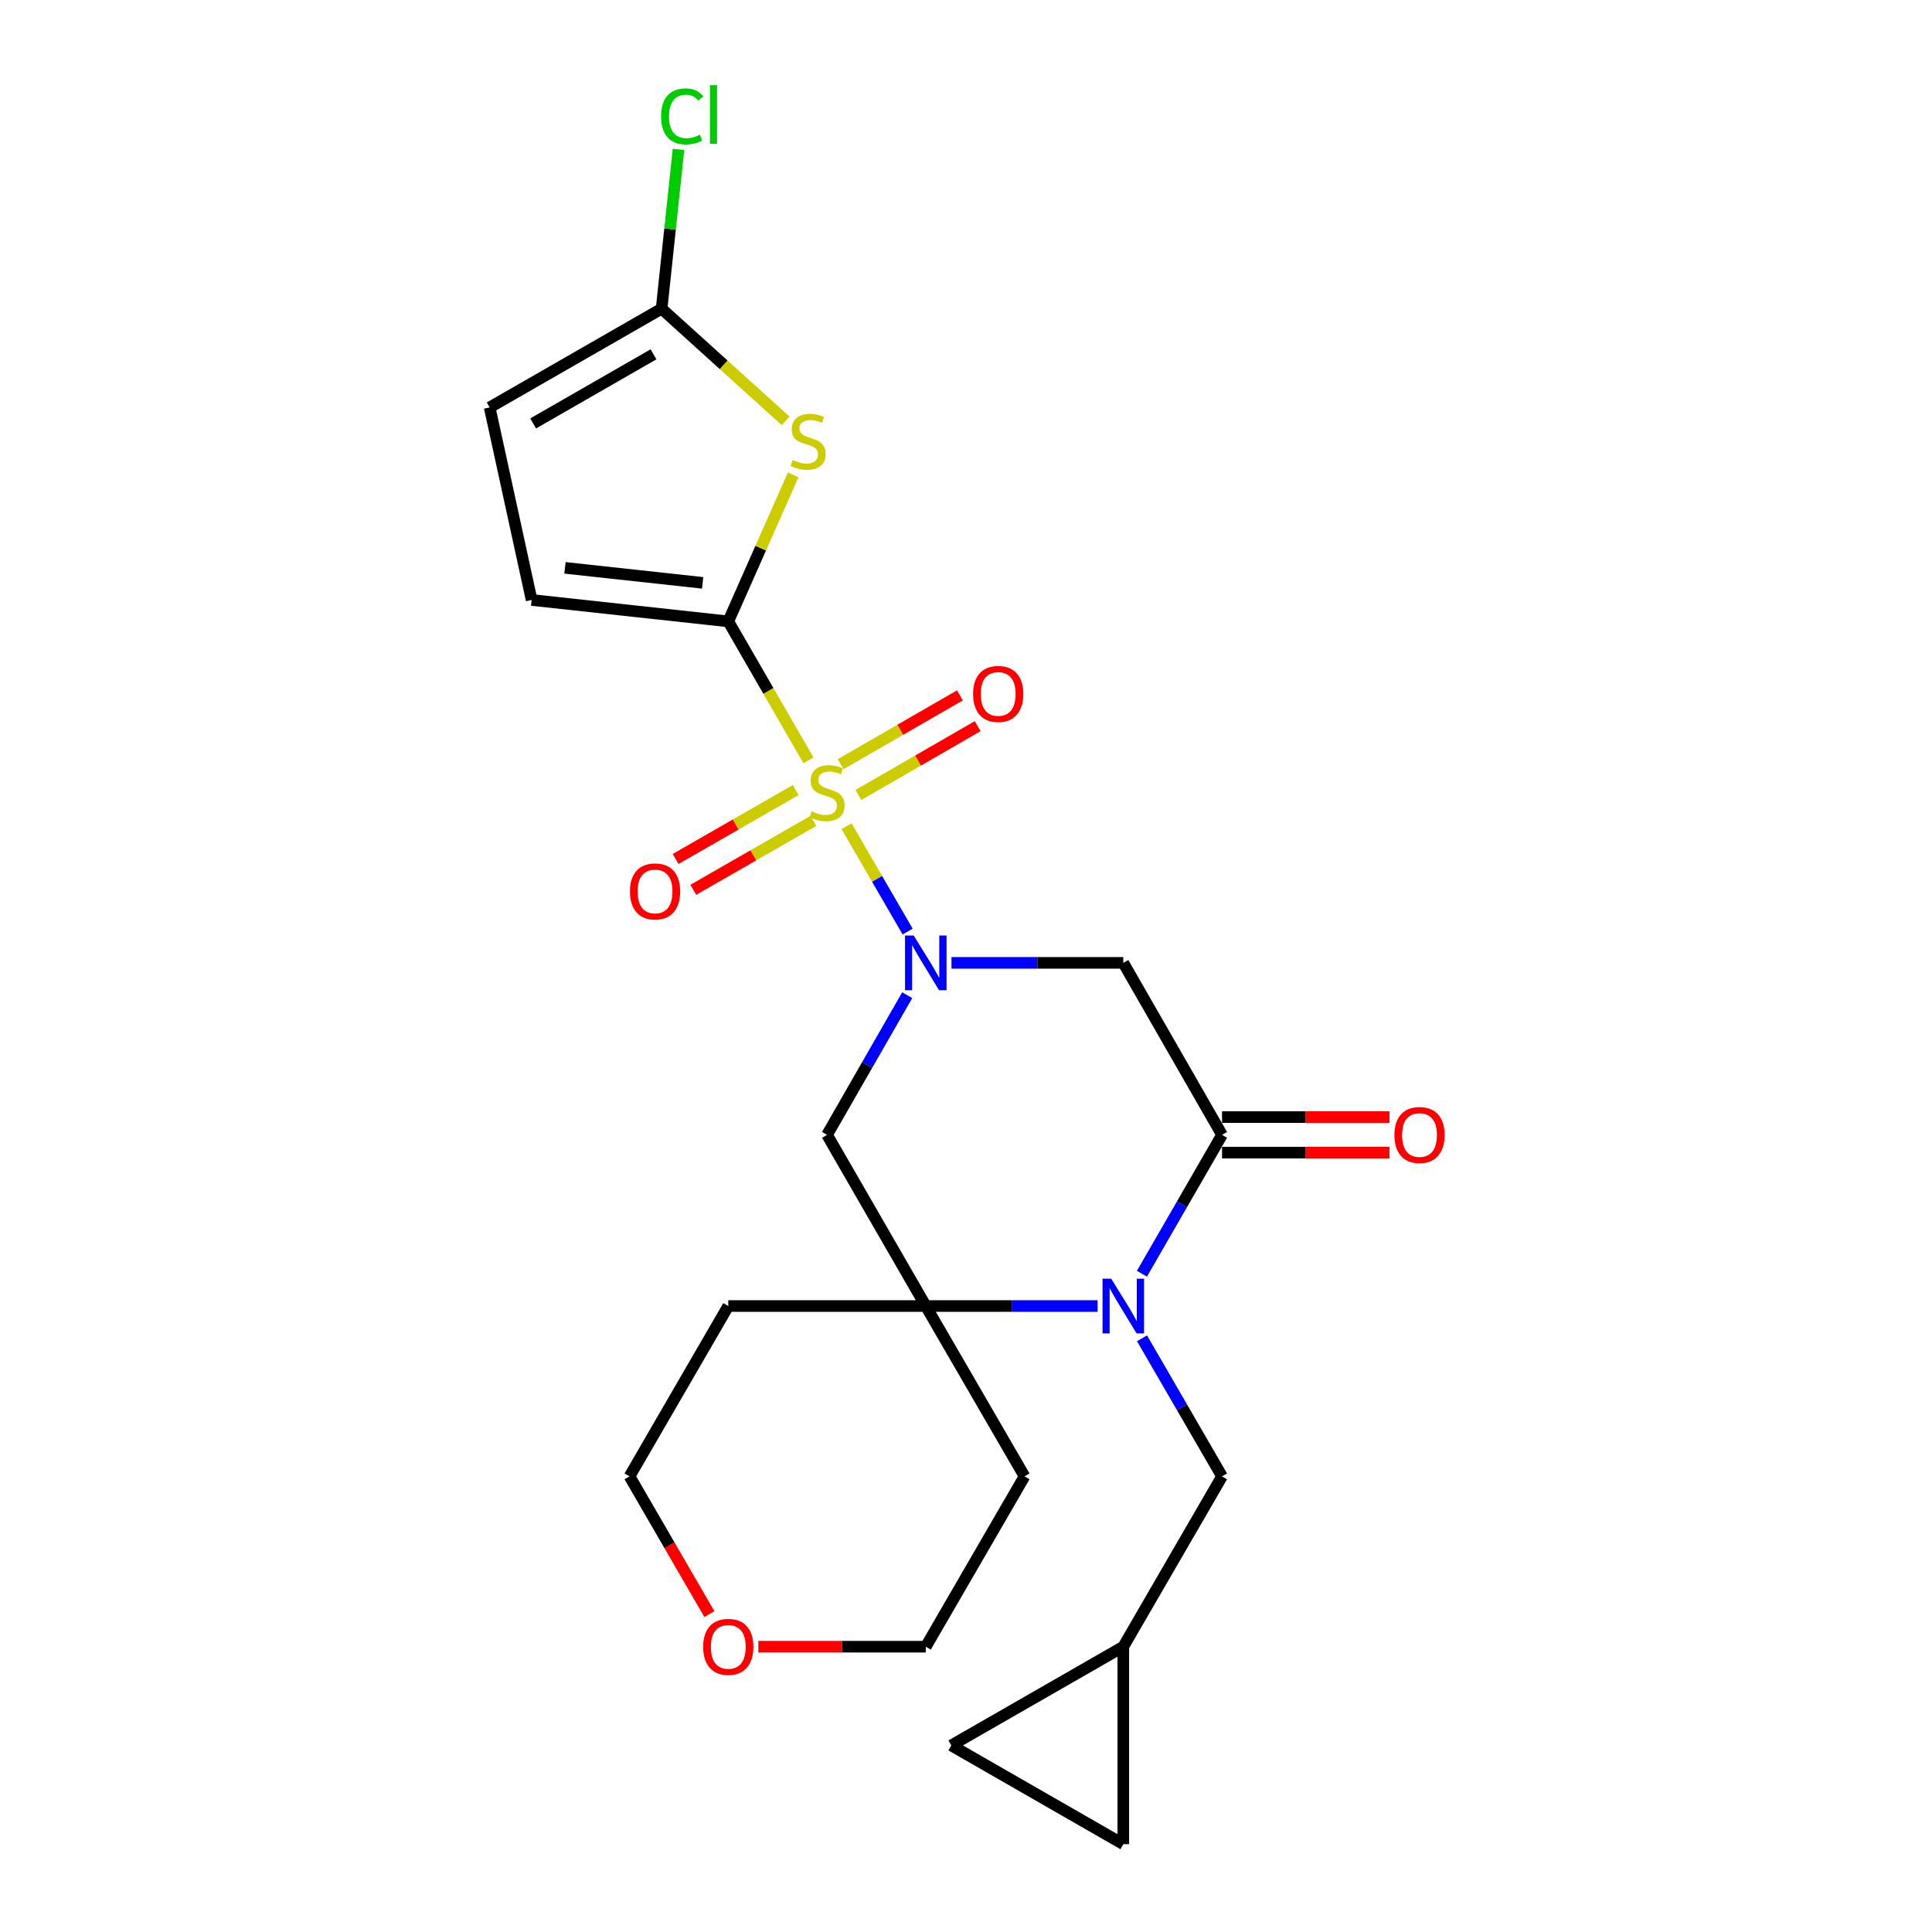 <?xml version='1.0' encoding='iso-8859-1'?>
<svg version='1.1' baseProfile='full'
              xmlns='http://www.w3.org/2000/svg'
                      xmlns:rdkit='http://www.rdkit.org/xml'
                      xmlns:xlink='http://www.w3.org/1999/xlink'
                  xml:space='preserve'
width='1000px' height='1000px' viewBox='0 0 1000 1000'>
<!-- END OF HEADER -->
<rect style='opacity:1.0;fill:#FFFFFF;stroke:none' width='1000' height='1000' x='0' y='0'> </rect>
<path class='bond-0' d='M 438.179,427.651 L 453.984,454.911' style='fill:none;fill-rule:evenodd;stroke:#CCCC00;stroke-width:6px;stroke-linecap:butt;stroke-linejoin:miter;stroke-opacity:1' />
<path class='bond-0' d='M 453.984,454.911 L 469.788,482.172' style='fill:none;fill-rule:evenodd;stroke:#0000FF;stroke-width:6px;stroke-linecap:butt;stroke-linejoin:miter;stroke-opacity:1' />
<path class='bond-1' d='M 418.453,393.547 L 397.706,357.59' style='fill:none;fill-rule:evenodd;stroke:#CCCC00;stroke-width:6px;stroke-linecap:butt;stroke-linejoin:miter;stroke-opacity:1' />
<path class='bond-1' d='M 397.706,357.59 L 376.958,321.632' style='fill:none;fill-rule:evenodd;stroke:#000000;stroke-width:6px;stroke-linecap:butt;stroke-linejoin:miter;stroke-opacity:1' />
<path class='bond-11' d='M 444.309,411.476 L 475.176,393.666' style='fill:none;fill-rule:evenodd;stroke:#CCCC00;stroke-width:6px;stroke-linecap:butt;stroke-linejoin:miter;stroke-opacity:1' />
<path class='bond-11' d='M 475.176,393.666 L 506.042,375.856' style='fill:none;fill-rule:evenodd;stroke:#FF0000;stroke-width:6px;stroke-linecap:butt;stroke-linejoin:miter;stroke-opacity:1' />
<path class='bond-11' d='M 435.116,395.543 L 465.982,377.733' style='fill:none;fill-rule:evenodd;stroke:#CCCC00;stroke-width:6px;stroke-linecap:butt;stroke-linejoin:miter;stroke-opacity:1' />
<path class='bond-11' d='M 465.982,377.733 L 496.849,359.923' style='fill:none;fill-rule:evenodd;stroke:#FF0000;stroke-width:6px;stroke-linecap:butt;stroke-linejoin:miter;stroke-opacity:1' />
<path class='bond-12' d='M 411.851,408.932 L 380.779,426.767' style='fill:none;fill-rule:evenodd;stroke:#CCCC00;stroke-width:6px;stroke-linecap:butt;stroke-linejoin:miter;stroke-opacity:1' />
<path class='bond-12' d='M 380.779,426.767 L 349.707,444.601' style='fill:none;fill-rule:evenodd;stroke:#FF0000;stroke-width:6px;stroke-linecap:butt;stroke-linejoin:miter;stroke-opacity:1' />
<path class='bond-12' d='M 421.008,424.885 L 389.936,442.72' style='fill:none;fill-rule:evenodd;stroke:#CCCC00;stroke-width:6px;stroke-linecap:butt;stroke-linejoin:miter;stroke-opacity:1' />
<path class='bond-12' d='M 389.936,442.72 L 358.864,460.555' style='fill:none;fill-rule:evenodd;stroke:#FF0000;stroke-width:6px;stroke-linecap:butt;stroke-linejoin:miter;stroke-opacity:1' />
<path class='bond-5' d='M 492.478,498.376 L 536.947,498.376' style='fill:none;fill-rule:evenodd;stroke:#0000FF;stroke-width:6px;stroke-linecap:butt;stroke-linejoin:miter;stroke-opacity:1' />
<path class='bond-5' d='M 536.947,498.376 L 581.416,498.376' style='fill:none;fill-rule:evenodd;stroke:#000000;stroke-width:6px;stroke-linecap:butt;stroke-linejoin:miter;stroke-opacity:1' />
<path class='bond-7' d='M 469.58,515.102 L 448.828,551.249' style='fill:none;fill-rule:evenodd;stroke:#0000FF;stroke-width:6px;stroke-linecap:butt;stroke-linejoin:miter;stroke-opacity:1' />
<path class='bond-7' d='M 448.828,551.249 L 428.075,587.396' style='fill:none;fill-rule:evenodd;stroke:#000000;stroke-width:6px;stroke-linecap:butt;stroke-linejoin:miter;stroke-opacity:1' />
<path class='bond-4' d='M 376.958,321.632 L 393.757,283.707' style='fill:none;fill-rule:evenodd;stroke:#000000;stroke-width:6px;stroke-linecap:butt;stroke-linejoin:miter;stroke-opacity:1' />
<path class='bond-4' d='M 393.757,283.707 L 410.555,245.781' style='fill:none;fill-rule:evenodd;stroke:#CCCC00;stroke-width:6px;stroke-linecap:butt;stroke-linejoin:miter;stroke-opacity:1' />
<path class='bond-9' d='M 376.958,321.632 L 275.174,310.544' style='fill:none;fill-rule:evenodd;stroke:#000000;stroke-width:6px;stroke-linecap:butt;stroke-linejoin:miter;stroke-opacity:1' />
<path class='bond-9' d='M 363.683,301.683 L 292.434,293.921' style='fill:none;fill-rule:evenodd;stroke:#000000;stroke-width:6px;stroke-linecap:butt;stroke-linejoin:miter;stroke-opacity:1' />
<path class='bond-2' d='M 568.12,675.997 L 523.651,675.997' style='fill:none;fill-rule:evenodd;stroke:#0000FF;stroke-width:6px;stroke-linecap:butt;stroke-linejoin:miter;stroke-opacity:1' />
<path class='bond-2' d='M 523.651,675.997 L 479.182,675.997' style='fill:none;fill-rule:evenodd;stroke:#000000;stroke-width:6px;stroke-linecap:butt;stroke-linejoin:miter;stroke-opacity:1' />
<path class='bond-13' d='M 591.102,692.705 L 611.812,728.432' style='fill:none;fill-rule:evenodd;stroke:#0000FF;stroke-width:6px;stroke-linecap:butt;stroke-linejoin:miter;stroke-opacity:1' />
<path class='bond-13' d='M 611.812,728.432 L 632.523,764.16' style='fill:none;fill-rule:evenodd;stroke:#000000;stroke-width:6px;stroke-linecap:butt;stroke-linejoin:miter;stroke-opacity:1' />
<path class='bond-25' d='M 591.059,659.28 L 611.791,623.338' style='fill:none;fill-rule:evenodd;stroke:#0000FF;stroke-width:6px;stroke-linecap:butt;stroke-linejoin:miter;stroke-opacity:1' />
<path class='bond-25' d='M 611.791,623.338 L 632.523,587.396' style='fill:none;fill-rule:evenodd;stroke:#000000;stroke-width:6px;stroke-linecap:butt;stroke-linejoin:miter;stroke-opacity:1' />
<path class='bond-3' d='M 632.523,587.396 L 581.416,498.376' style='fill:none;fill-rule:evenodd;stroke:#000000;stroke-width:6px;stroke-linecap:butt;stroke-linejoin:miter;stroke-opacity:1' />
<path class='bond-17' d='M 632.523,596.593 L 675.852,596.593' style='fill:none;fill-rule:evenodd;stroke:#000000;stroke-width:6px;stroke-linecap:butt;stroke-linejoin:miter;stroke-opacity:1' />
<path class='bond-17' d='M 675.852,596.593 L 719.181,596.593' style='fill:none;fill-rule:evenodd;stroke:#FF0000;stroke-width:6px;stroke-linecap:butt;stroke-linejoin:miter;stroke-opacity:1' />
<path class='bond-17' d='M 632.523,578.199 L 675.852,578.199' style='fill:none;fill-rule:evenodd;stroke:#000000;stroke-width:6px;stroke-linecap:butt;stroke-linejoin:miter;stroke-opacity:1' />
<path class='bond-17' d='M 675.852,578.199 L 719.181,578.199' style='fill:none;fill-rule:evenodd;stroke:#FF0000;stroke-width:6px;stroke-linecap:butt;stroke-linejoin:miter;stroke-opacity:1' />
<path class='bond-8' d='M 406.639,217.828 L 374.544,188.803' style='fill:none;fill-rule:evenodd;stroke:#CCCC00;stroke-width:6px;stroke-linecap:butt;stroke-linejoin:miter;stroke-opacity:1' />
<path class='bond-8' d='M 374.544,188.803 L 342.448,159.779' style='fill:none;fill-rule:evenodd;stroke:#000000;stroke-width:6px;stroke-linecap:butt;stroke-linejoin:miter;stroke-opacity:1' />
<path class='bond-6' d='M 479.182,675.997 L 428.075,587.396' style='fill:none;fill-rule:evenodd;stroke:#000000;stroke-width:6px;stroke-linecap:butt;stroke-linejoin:miter;stroke-opacity:1' />
<path class='bond-19' d='M 479.182,675.997 L 376.958,675.997' style='fill:none;fill-rule:evenodd;stroke:#000000;stroke-width:6px;stroke-linecap:butt;stroke-linejoin:miter;stroke-opacity:1' />
<path class='bond-20' d='M 479.182,675.997 L 530.299,764.16' style='fill:none;fill-rule:evenodd;stroke:#000000;stroke-width:6px;stroke-linecap:butt;stroke-linejoin:miter;stroke-opacity:1' />
<path class='bond-21' d='M 342.448,159.779 L 346.819,118.549' style='fill:none;fill-rule:evenodd;stroke:#000000;stroke-width:6px;stroke-linecap:butt;stroke-linejoin:miter;stroke-opacity:1' />
<path class='bond-21' d='M 346.819,118.549 L 351.191,77.319' style='fill:none;fill-rule:evenodd;stroke:#00CC00;stroke-width:6px;stroke-linecap:butt;stroke-linejoin:miter;stroke-opacity:1' />
<path class='bond-24' d='M 342.448,159.779 L 253.448,210.886' style='fill:none;fill-rule:evenodd;stroke:#000000;stroke-width:6px;stroke-linecap:butt;stroke-linejoin:miter;stroke-opacity:1' />
<path class='bond-24' d='M 338.258,183.397 L 275.958,219.171' style='fill:none;fill-rule:evenodd;stroke:#000000;stroke-width:6px;stroke-linecap:butt;stroke-linejoin:miter;stroke-opacity:1' />
<path class='bond-10' d='M 275.174,310.544 L 253.448,210.886' style='fill:none;fill-rule:evenodd;stroke:#000000;stroke-width:6px;stroke-linecap:butt;stroke-linejoin:miter;stroke-opacity:1' />
<path class='bond-14' d='M 632.523,764.16 L 581.416,852.332' style='fill:none;fill-rule:evenodd;stroke:#000000;stroke-width:6px;stroke-linecap:butt;stroke-linejoin:miter;stroke-opacity:1' />
<path class='bond-15' d='M 581.416,852.332 L 581.416,954.545' style='fill:none;fill-rule:evenodd;stroke:#000000;stroke-width:6px;stroke-linecap:butt;stroke-linejoin:miter;stroke-opacity:1' />
<path class='bond-16' d='M 581.416,852.332 L 492.396,903.428' style='fill:none;fill-rule:evenodd;stroke:#000000;stroke-width:6px;stroke-linecap:butt;stroke-linejoin:miter;stroke-opacity:1' />
<path class='bond-27' d='M 581.416,954.545 L 492.396,903.428' style='fill:none;fill-rule:evenodd;stroke:#000000;stroke-width:6px;stroke-linecap:butt;stroke-linejoin:miter;stroke-opacity:1' />
<path class='bond-18' d='M 392.514,852.332 L 435.848,852.332' style='fill:none;fill-rule:evenodd;stroke:#FF0000;stroke-width:6px;stroke-linecap:butt;stroke-linejoin:miter;stroke-opacity:1' />
<path class='bond-18' d='M 435.848,852.332 L 479.182,852.332' style='fill:none;fill-rule:evenodd;stroke:#000000;stroke-width:6px;stroke-linecap:butt;stroke-linejoin:miter;stroke-opacity:1' />
<path class='bond-26' d='M 367.179,835.464 L 346.51,799.812' style='fill:none;fill-rule:evenodd;stroke:#FF0000;stroke-width:6px;stroke-linecap:butt;stroke-linejoin:miter;stroke-opacity:1' />
<path class='bond-26' d='M 346.51,799.812 L 325.841,764.16' style='fill:none;fill-rule:evenodd;stroke:#000000;stroke-width:6px;stroke-linecap:butt;stroke-linejoin:miter;stroke-opacity:1' />
<path class='bond-22' d='M 376.958,675.997 L 325.841,764.16' style='fill:none;fill-rule:evenodd;stroke:#000000;stroke-width:6px;stroke-linecap:butt;stroke-linejoin:miter;stroke-opacity:1' />
<path class='bond-23' d='M 530.299,764.16 L 479.182,852.332' style='fill:none;fill-rule:evenodd;stroke:#000000;stroke-width:6px;stroke-linecap:butt;stroke-linejoin:miter;stroke-opacity:1' />
<path  class='atom-0' d='M 420.075 419.944
Q 420.395 420.064, 421.715 420.624
Q 423.035 421.184, 424.475 421.544
Q 425.955 421.864, 427.395 421.864
Q 430.075 421.864, 431.635 420.584
Q 433.195 419.264, 433.195 416.984
Q 433.195 415.424, 432.395 414.464
Q 431.635 413.504, 430.435 412.984
Q 429.235 412.464, 427.235 411.864
Q 424.715 411.104, 423.195 410.384
Q 421.715 409.664, 420.635 408.144
Q 419.595 406.624, 419.595 404.064
Q 419.595 400.504, 421.995 398.304
Q 424.435 396.104, 429.235 396.104
Q 432.515 396.104, 436.235 397.664
L 435.315 400.744
Q 431.915 399.344, 429.355 399.344
Q 426.595 399.344, 425.075 400.504
Q 423.555 401.624, 423.595 403.584
Q 423.595 405.104, 424.355 406.024
Q 425.155 406.944, 426.275 407.464
Q 427.435 407.984, 429.355 408.584
Q 431.915 409.384, 433.435 410.184
Q 434.955 410.984, 436.035 412.624
Q 437.155 414.224, 437.155 416.984
Q 437.155 420.904, 434.515 423.024
Q 431.915 425.104, 427.555 425.104
Q 425.035 425.104, 423.115 424.544
Q 421.235 424.024, 418.995 423.104
L 420.075 419.944
' fill='#CCCC00'/>
<path  class='atom-1' d='M 472.922 484.216
L 482.202 499.216
Q 483.122 500.696, 484.602 503.376
Q 486.082 506.056, 486.162 506.216
L 486.162 484.216
L 489.922 484.216
L 489.922 512.536
L 486.042 512.536
L 476.082 496.136
Q 474.922 494.216, 473.682 492.016
Q 472.482 489.816, 472.122 489.136
L 472.122 512.536
L 468.442 512.536
L 468.442 484.216
L 472.922 484.216
' fill='#0000FF'/>
<path  class='atom-3' d='M 575.156 661.837
L 584.436 676.837
Q 585.356 678.317, 586.836 680.997
Q 588.316 683.677, 588.396 683.837
L 588.396 661.837
L 592.156 661.837
L 592.156 690.157
L 588.276 690.157
L 578.316 673.757
Q 577.156 671.837, 575.916 669.637
Q 574.716 667.437, 574.356 666.757
L 574.356 690.157
L 570.676 690.157
L 570.676 661.837
L 575.156 661.837
' fill='#0000FF'/>
<path  class='atom-5' d='M 410.275 238.07
Q 410.595 238.19, 411.915 238.75
Q 413.235 239.31, 414.675 239.67
Q 416.155 239.99, 417.595 239.99
Q 420.275 239.99, 421.835 238.71
Q 423.395 237.39, 423.395 235.11
Q 423.395 233.55, 422.595 232.59
Q 421.835 231.63, 420.635 231.11
Q 419.435 230.59, 417.435 229.99
Q 414.915 229.23, 413.395 228.51
Q 411.915 227.79, 410.835 226.27
Q 409.795 224.75, 409.795 222.19
Q 409.795 218.63, 412.195 216.43
Q 414.635 214.23, 419.435 214.23
Q 422.715 214.23, 426.435 215.79
L 425.515 218.87
Q 422.115 217.47, 419.555 217.47
Q 416.795 217.47, 415.275 218.63
Q 413.755 219.75, 413.795 221.71
Q 413.795 223.23, 414.555 224.15
Q 415.355 225.07, 416.475 225.59
Q 417.635 226.11, 419.555 226.71
Q 422.115 227.51, 423.635 228.31
Q 425.155 229.11, 426.235 230.75
Q 427.355 232.35, 427.355 235.11
Q 427.355 239.03, 424.715 241.15
Q 422.115 243.23, 417.755 243.23
Q 415.235 243.23, 413.315 242.67
Q 411.435 242.15, 409.195 241.23
L 410.275 238.07
' fill='#CCCC00'/>
<path  class='atom-12' d='M 503.667 359.187
Q 503.667 352.387, 507.027 348.587
Q 510.387 344.787, 516.667 344.787
Q 522.947 344.787, 526.307 348.587
Q 529.667 352.387, 529.667 359.187
Q 529.667 366.067, 526.267 369.987
Q 522.867 373.867, 516.667 373.867
Q 510.427 373.867, 507.027 369.987
Q 503.667 366.107, 503.667 359.187
M 516.667 370.667
Q 520.987 370.667, 523.307 367.787
Q 525.667 364.867, 525.667 359.187
Q 525.667 353.627, 523.307 350.827
Q 520.987 347.987, 516.667 347.987
Q 512.347 347.987, 509.987 350.787
Q 507.667 353.587, 507.667 359.187
Q 507.667 364.907, 509.987 367.787
Q 512.347 370.667, 516.667 370.667
' fill='#FF0000'/>
<path  class='atom-13' d='M 326.055 461.4
Q 326.055 454.6, 329.415 450.8
Q 332.775 447, 339.055 447
Q 345.335 447, 348.695 450.8
Q 352.055 454.6, 352.055 461.4
Q 352.055 468.28, 348.655 472.2
Q 345.255 476.08, 339.055 476.08
Q 332.815 476.08, 329.415 472.2
Q 326.055 468.32, 326.055 461.4
M 339.055 472.88
Q 343.375 472.88, 345.695 470
Q 348.055 467.08, 348.055 461.4
Q 348.055 455.84, 345.695 453.04
Q 343.375 450.2, 339.055 450.2
Q 334.735 450.2, 332.375 453
Q 330.055 455.8, 330.055 461.4
Q 330.055 467.12, 332.375 470
Q 334.735 472.88, 339.055 472.88
' fill='#FF0000'/>
<path  class='atom-18' d='M 721.737 587.476
Q 721.737 580.676, 725.097 576.876
Q 728.457 573.076, 734.737 573.076
Q 741.017 573.076, 744.377 576.876
Q 747.737 580.676, 747.737 587.476
Q 747.737 594.356, 744.337 598.276
Q 740.937 602.156, 734.737 602.156
Q 728.497 602.156, 725.097 598.276
Q 721.737 594.396, 721.737 587.476
M 734.737 598.956
Q 739.057 598.956, 741.377 596.076
Q 743.737 593.156, 743.737 587.476
Q 743.737 581.916, 741.377 579.116
Q 739.057 576.276, 734.737 576.276
Q 730.417 576.276, 728.057 579.076
Q 725.737 581.876, 725.737 587.476
Q 725.737 593.196, 728.057 596.076
Q 730.417 598.956, 734.737 598.956
' fill='#FF0000'/>
<path  class='atom-19' d='M 363.958 852.412
Q 363.958 845.612, 367.318 841.812
Q 370.678 838.012, 376.958 838.012
Q 383.238 838.012, 386.598 841.812
Q 389.958 845.612, 389.958 852.412
Q 389.958 859.292, 386.558 863.212
Q 383.158 867.092, 376.958 867.092
Q 370.718 867.092, 367.318 863.212
Q 363.958 859.332, 363.958 852.412
M 376.958 863.892
Q 381.278 863.892, 383.598 861.012
Q 385.958 858.092, 385.958 852.412
Q 385.958 846.852, 383.598 844.052
Q 381.278 841.212, 376.958 841.212
Q 372.638 841.212, 370.278 844.012
Q 367.958 846.812, 367.958 852.412
Q 367.958 858.132, 370.278 861.012
Q 372.638 863.892, 376.958 863.892
' fill='#FF0000'/>
<path  class='atom-22' d='M 342.187 60.231
Q 342.187 53.191, 345.467 49.511
Q 348.787 45.791, 355.067 45.791
Q 360.907 45.791, 364.027 49.911
L 361.387 52.071
Q 359.107 49.071, 355.067 49.071
Q 350.787 49.071, 348.507 51.951
Q 346.267 54.791, 346.267 60.231
Q 346.267 65.831, 348.587 68.711
Q 350.947 71.591, 355.507 71.591
Q 358.627 71.591, 362.267 69.711
L 363.387 72.711
Q 361.907 73.671, 359.667 74.231
Q 357.427 74.791, 354.947 74.791
Q 348.787 74.791, 345.467 71.031
Q 342.187 67.271, 342.187 60.231
' fill='#00CC00'/>
<path  class='atom-22' d='M 367.467 44.071
L 371.147 44.071
L 371.147 74.431
L 367.467 74.431
L 367.467 44.071
' fill='#00CC00'/>
</svg>
